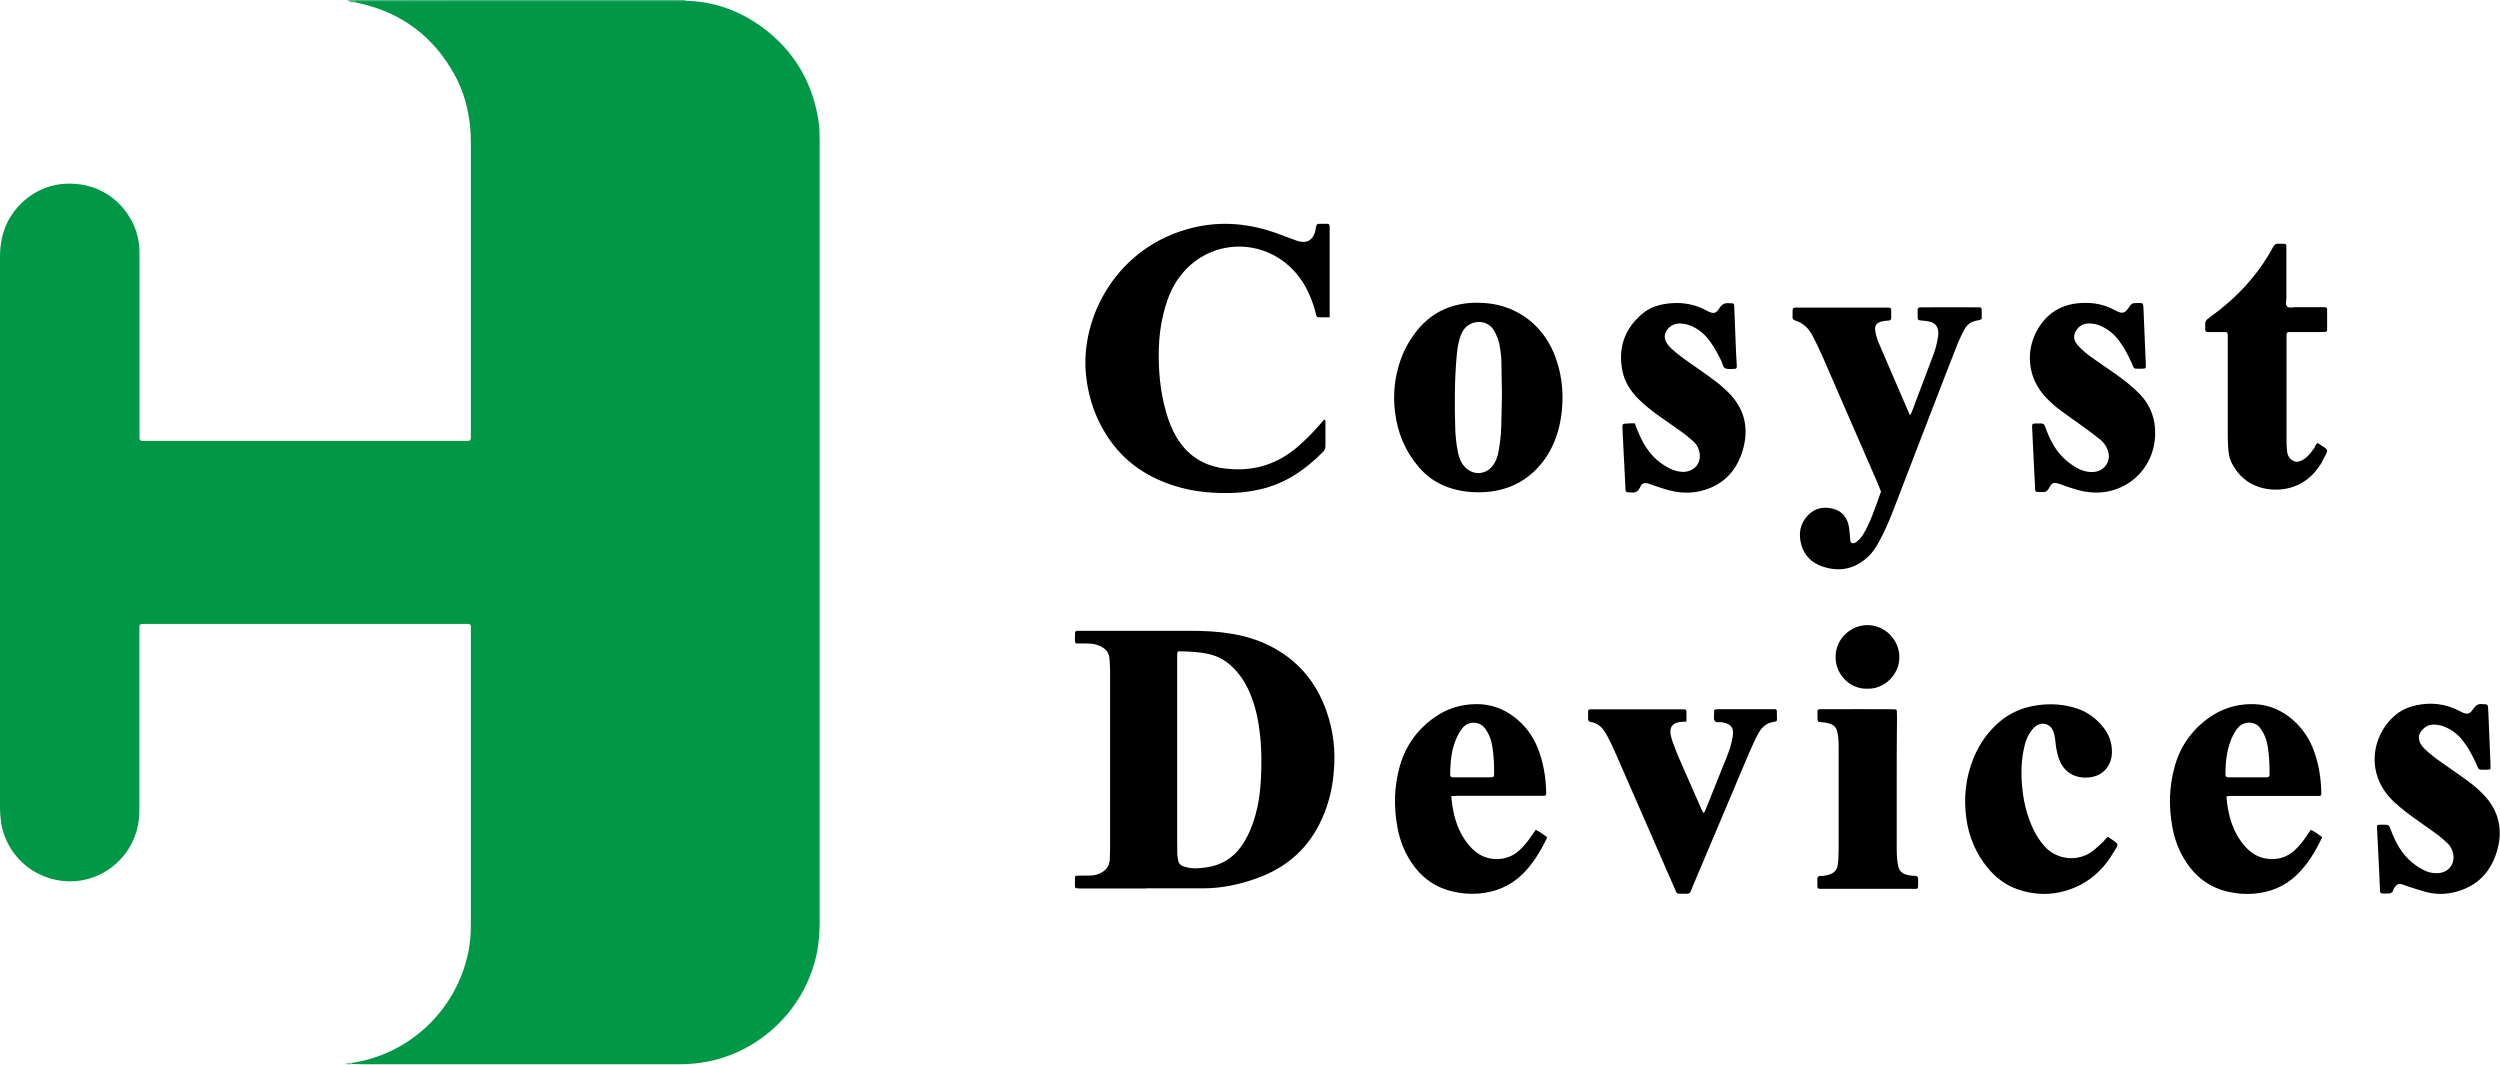 <svg xmlns="http://www.w3.org/2000/svg" xml:space="preserve" style="enable-background:new 0 0 1718.1 731.6" viewBox="0 0 1718.1 731.6"><path d="M241.7 730.5c39.1-5.8 72.1-35.7 80.3-76.9 1.2-6.1 1.6-12.4 1.6-18.6V430.5c0-1.2-.7-1.7-1.9-1.7H98c-1.8.1-2.1.4-2.2 2.3v124.7c0 5.3-.5 10.5-2 15.6-6.6 22.2-28.1 36.6-50.8 34-25.6-2.9-40.8-23.5-42.5-42.3-.3-2.7-.5-5.4-.5-8.1V176.8c0-8.8 1.5-17.2 5.6-25 8.2-15.4 25.8-28.4 49.4-25.1 23.2 3.3 36.8 21.4 40 37.7.8 4 .9 7.9.9 11.9v124.8c0 1.1.5 1.8 1.7 1.9h220.3c6.1 0 5.7.7 5.7-5.6V98.2c0-16.5-3.2-32.1-11.1-46.6-14.2-26-35.8-42.5-64.7-49.2l-4.2-.9c.9-2.5 3-1.2 4.4-1.2 22-.1 44.1-.1 66.1-.1H466c1.7 0 3.5-.3 5.2.3 19.8.5 37.6 7 53.4 18.8 20.2 15.1 32.6 35.3 37.3 60.1.8 4.1 1.3 8.2 1.3 12.4 0 1.9.1 3.8.1 5.8V634c0 8.5-.8 16.9-2.9 25.2-8.9 35.4-38 63.1-73.7 70.3-6.6 1.3-13.3 1.9-20 1.9H248.9c-2.4 0-4.8-.1-7.2-.2-.3-.2-.4-.4-.3-.6.1 0 .2-.1.3-.1z" style="fill:#009846"/><path d="M911.6 488.7c-5.9-16.8-15.9-30.5-31-40.3-10.3-6.8-21.7-10.7-33.8-12.8-9.5-1.6-19.1-2.1-28.7-2.1H740.3c-.9.1-1.5.5-1.5 1.4.1 8.7-1.5 7.2 6.7 7.3 2.9.1 5.8 0 8.5 1 6.7 2.4 8.3 5.5 8.6 10.7.2 3 .3 6.1.3 9.1v118.5c0 3-.1 6.1-.2 9.1-.2 5.1-3.2 8.2-7.7 10-2.1.9-4.3 1.1-6.6 1.1-2.7 0-5.4 0-8.2.1-.7 0-1.3.3-1.4 1-.1 2.2-.1 4.5 0 6.7 0 .3.6.9.9.9 1.3.2 2.5.2 3.8.2h44.6v-.1H827c12.8 0 25.1-2.7 37-7 18.8-6.8 33.3-18.7 42.5-36.6 5.8-11.4 9.1-23.4 10.1-36.2 1.4-14.4-.2-28.4-5-42zm-45.1 47.7c-.6 10.2-2.2 20.3-5.7 30-1.9 5.3-4.3 10.3-7.5 14.9-5.9 8.5-14 13.3-24.2 14.8-4.5.6-8.9 1.1-13.3 0-1.1-.3-2.2-.6-3.2-1-1.5-.7-2.6-1.9-2.9-3.6-.2-1.4-.5-2.8-.6-4.3-.1-2.7-.1-5.4-.1-8.2V449.7c.1-1.9.3-2.2 2.3-2.1 6.2.2 12.5.4 18.6 1.7 8 1.6 14.5 5.8 19.8 11.9 5 5.7 8.5 12.4 11 19.5 2.6 7.2 4.1 14.7 5 22.4 1.4 11 1.4 22.2.8 33.3zM913.8 218.1H907c-1.8 0-2.2-.3-2.6-2.1-1-4.4-2.4-8.6-4.2-12.7-3.8-9-9.3-16.7-17-22.8-23.7-18.7-59.4-13.6-76.1 15.2-3.6 6.3-5.9 13.1-7.6 20.1-1.9 7.8-2.9 15.7-3.1 23.7-.4 15 .9 29.7 5.1 44.1 1.7 5.9 3.9 11.5 7 16.8 7.2 12 17.6 19.2 31.4 21.3 18.7 2.8 35.5-1.3 50.3-13.3 5.8-4.8 11.1-10.1 16.1-15.8 1.3-1.4 2.5-2.9 3.7-4.3.9.2.9.9.9 1.5v16.8c0 1.5-.4 2.7-1.5 3.8-12.2 12.4-26.1 22-43.4 25.9-5.8 1.3-11.6 2.2-17.6 2.4-14 .6-27.8-.6-41.2-4.8-17.7-5.6-32.7-15.2-43.7-30.4-9.8-13.5-15.3-28.6-17.1-45.2-4.4-40.3 21.3-89.8 74.6-102.1 19.6-4.5 38.7-2.4 57.5 4.5 3.3 1.2 6.6 2.5 9.9 3.7 1.3.5 2.7 1 4.1 1.4 5.8 1.5 9.6-.7 11.3-6.5.3-.9.3-1.9.5-2.8.6-2.5.7-2.7 3.1-2.7 7.4.1 6.3-1.1 6.4 6.3v58zM1068.1 243.2c-8.9-21.9-28.7-35.2-52.3-35.1-1.3 0-2.6-.1-3.8 0-15.5.8-28.4 6.9-38.2 19.1-4.8 6-8.6 12.7-11.2 20-4.1 11.6-5.4 23.6-3.9 35.9 1.7 14.4 7.1 27.1 16.5 38.1 6.2 7.2 13.9 12.1 23.1 14.7 8.4 2.4 16.9 2.9 25.6 2 11.8-1.4 22.1-5.9 30.7-14.2 5.5-5.3 9.7-11.4 12.8-18.3 3.4-7.5 5.2-15.4 6-23.5 1.3-13.4-.3-26.3-5.3-38.7zm-36.4 50.7c-.2 5.6-.9 11.1-1.9 16.6-.5 3-1.5 5.9-3.2 8.5-5 7.7-14.8 8.2-20.6 1.1-2.3-2.8-3.5-6.1-4.1-9.6-1-5.3-1.7-10.7-1.8-16.2-.5-16.6-.5-33.2 1-49.8.3-3.8.9-7.6 1.9-11.3.5-1.8 1.2-3.7 2.1-5.3 4.2-8 16.5-9.2 21.4-1.1 2 3.3 3.4 6.9 4.1 10.6.6 3.5 1.1 6.9 1.2 10.5.1 7.8.3 15.7.4 23.7-.2 7.3-.3 14.8-.5 22.3zM1312.6 285.2c.4-.6.8-.9 1-1.4 5.1-13.6 10.3-27.2 15.4-40.8 1.3-3.6 2.2-7.3 2.8-11.1.1-.9.3-1.9.3-2.9 0-4.3-1.9-7-6.1-8-2-.5-4.1-.5-6.2-.8-1.6-.2-1.9-.4-1.9-2.2.1-7.8-1.3-6.7 6.4-6.8 10.9-.1 21.8 0 32.6 0h3.4c1.2 0 1.7.7 1.6 1.9v6c-1.1 1-2.2 1-3.3 1.2-3.9.7-6.8 2.7-8.6 6.2-1.6 3-3.1 6-4.4 9.1-5.2 13.1-10.2 26.2-15.3 39.3-9.9 25.6-19.7 51.3-29.6 76.9-2.6 6.7-5.5 13.3-8.9 19.6-2.1 4-4.4 7.8-7.7 10.9-9 8.7-19.7 11-31.4 7.1-7.4-2.4-12.7-7.5-14.8-15.1-2-7.3-1-14.3 4.5-20.1 4.9-5.1 11-6.3 17.6-4.5 6.6 1.8 9.9 6.7 10.8 13.3.4 2.8.5 5.7.8 8.6.2 1.5 1.3 2.1 2.8 1.6 1.4-.5 2.4-1.5 3.4-2.5 1.8-1.8 3.1-4.1 4.3-6.3 2.3-4.4 4.2-9 5.9-13.6.7-1.8 1.3-3.6 2-5.4.9-2.5 1.8-5.1 2.7-7.6-1-2.4-1.9-4.7-2.9-7.1-12.4-28.6-24.8-57.1-37.3-85.7-2-4.7-4.3-9.3-6.6-13.8-2.6-5.2-6.4-9.1-12.1-10.9-1.4-.4-2.1-1.3-1.9-2.8.1-.6 0-1.3 0-1.9-.1-4.6.2-4.2 4.2-4.2h61.4c1.9.1 2.1.3 2.2 2.3v4.8c0 1.2-.6 1.7-1.7 1.8-1.3.1-2.6.2-3.8.4-4.7.8-6.3 3.1-5.3 7.7.6 3 1.6 5.9 2.8 8.6 6.7 15.7 13.5 31.4 20.3 47.1 0 .2.2.5.6 1.1zM1055.4 570.3c-1.3 1.8-2.4 3.5-3.6 5.2-2.4 3.4-5 6.6-8.2 9.4-8.1 7.1-20 6.9-27.6 1.8-2.3-1.5-4.3-3.3-6.1-5.4-2.3-2.7-4.3-5.6-5.9-8.7-4.1-7.9-5.9-16.4-6.6-25.5 1.8-.1 3.4-.2 5-.2h58c2 0 2.2-.3 2.2-2.2-.2-10.5-1.9-20.7-5.7-30.4-3.6-9-9.2-16.4-17-22.1-7.6-5.6-16.1-8.4-25.5-8.3-10.5.1-20.1 3.1-28.7 9.2-11.9 8.5-19.9 19.7-23.8 33.8-3.8 13.6-4.1 27.5-1.6 41.3 1.8 10 5.5 19.3 11.8 27.5 6.5 8.5 15 14.2 25.5 16.8 6.1 1.5 12.3 2.1 18.5 1.6 11.5-.9 21.7-5.1 30.1-13.2 7.4-7.3 12.6-16 17.1-25.4-2.6-2.2-5.1-3.8-7.9-5.2zm-58.8-37.8c.1-9.3.9-18.5 5.2-27 .9-1.9 2-3.6 3.3-5.2 3.7-4.6 11.3-5.1 15.4.2 3 4 4.5 8.4 5.2 13.2.9 6 1.2 12.1 1.1 18.1 0 2.2-.3 2.4-2.6 2.4h-25.8c-1.1 0-1.8-.6-1.8-1.7zM1588.1 570.3c-1.2 1.8-2.4 3.5-3.6 5.2-2.3 3.3-4.8 6.4-7.8 9.1-4.5 4-9.7 5.9-15.8 5.8-7.4-.2-13.2-3.3-18-8.7-8.6-9.8-11.8-21.6-12.8-34.3 1.8-.6 3.4-.4 5-.4h58c2 0 2.2-.2 2.2-2.2-.2-10.6-1.9-21-5.9-30.9-3.5-8.6-9-15.8-16.4-21.4-7.8-5.9-16.6-8.8-26.4-8.6-10.5.2-20.1 3.3-28.7 9.5-11.7 8.4-19.6 19.6-23.4 33.5-3.8 13.6-4.1 27.5-1.6 41.3 1.8 10.2 5.7 19.6 12.1 27.9 6.5 8.4 14.9 13.9 25.2 16.5 6.1 1.5 12.3 2.1 18.5 1.6 11.4-.9 21.4-4.9 29.7-12.9 7.6-7.3 12.9-16.2 17.5-25.9-2.5-1.9-4.9-3.8-7.8-5.1zm-58.7-37.8c.1-9.7 1-19.1 5.6-27.9 1-1.8 2.1-3.6 3.6-5.1 3.7-3.8 10.7-4.1 14.4.5 3.1 3.9 4.7 8.3 5.5 13.1 1 6.3 1.3 12.7 1.2 19.1 0 1.5-.4 1.9-2 2h-26.3c-1.3 0-2-.6-2-1.7zM1448.6 575c8.5 6.1 8 3.9 3 12.2-7.2 11.9-17.4 20.3-30.8 24.6-11.5 3.7-23 3.3-34.4-.7-8.2-2.9-14.9-8-20.4-14.7-8.2-10-13-21.5-14.7-34.3-1.9-14.1-.4-27.7 4.9-40.9 3-7.3 7.1-14 12.4-19.8 8.6-9.5 19.2-15.1 32-16.8 9-1.2 17.9-.6 26.5 2.2 7.4 2.4 13.4 6.8 18.2 12.8 4 5 6.2 10.7 6.1 17.3 0 8.4-5.5 17.7-18.6 17.5-8.6-.2-14.9-4.8-17.8-12.9-1.1-3.2-1.8-6.4-2.2-9.8-.2-2.4-.5-4.8-1.1-7.1-.8-3.3-2.4-6.1-5.9-7-3.7-.9-6.6.8-8.9 3.5-3.5 4.1-5.2 9.1-6.2 14.4-1.9 9.5-1.8 19.1-.6 28.7 1 8.3 3.1 16.3 6.5 24 2.1 4.9 4.9 9.3 8.4 13.3 8.8 9.9 23.8 11 33.8 2.9 2.4-1.9 4.5-4 6.8-6.1 1-1.3 2-2.4 3-3.3zM1634.6 589.8c-.3-6.9-.7-13.7-1-20.6-.1-2.3 0-2.4 2.4-2.4h2.9c2.8.1 2.8.1 3.8 2.6 1.7 4.5 3.6 8.9 6.1 13 4 6.4 9.2 11.4 15.8 15 3.6 2 7.4 3 11.5 2.6 6.6-.6 11-6.2 9.9-12.7-.5-2.9-1.6-5.5-3.8-7.6-2.1-2-4.2-3.9-6.5-5.7-4.2-3.1-8.6-6.1-12.9-9.2-6-4.2-12-8.6-17.4-13.6-5.9-5.5-10.1-11.9-12.2-19.7-4.2-15.8 2.5-31.6 13.5-40.5 4.1-3.3 8.8-5.2 13.8-6.3 10.2-2.2 20-1.1 29.4 3.7.4.2.8.5 1.3.7 4.5 2.2 6 1.9 8.8-2.2 1.5-2.3 3.2-3.3 5.9-3 .8.1 1.6 0 2.4.1.9.1 1.4.6 1.5 1.5.1 1.4.3 2.9.3 4.3l1.5 36v1.9c0 .8-.4 1.1-1.2 1.2-.5 0-1 .1-1.4.1-6.5-.1-5 .6-7.4-4.5-2.4-5.2-5.1-10.3-8.6-14.9-2.9-3.9-6.5-7-10.9-9.2-3.2-1.6-6.5-2.6-10.1-2.4-2.9.1-5.2 1.3-7.2 3.4-3 3.2-3.2 6.9-.8 10.5 1.3 1.9 2.9 3.4 4.6 4.9 3.9 3.4 8 6.3 12.2 9.2 5 3.5 10 6.9 14.9 10.5 3.6 2.6 7 5.5 10.2 8.7 11.4 11.4 14.6 24.9 10 40.1-4.3 14.2-13.5 23.7-28.1 27.6-7.1 1.9-14.3 1.9-21.3-.1-4-1.1-7.9-2.4-11.9-3.7-1.2-.4-2.4-.9-3.6-1.3-2.5-.7-3.8-.2-5.3 2-.4.5-.8 1.1-.9 1.7-.7 2.4-2.3 2.6-4.4 2.6-5.1-.1-4.7.4-4.9-4.6-.2-6.6-.6-13.2-.9-19.7zM1472.4 208.5c.8 1.4.6 2.8.7 4.3.5 12.6 1.1 25.2 1.6 37.9v1.4c0 .8-.5 1.1-1.2 1.2-.8 0-1.6.1-2.4.1-5.2-.1-4.1.6-6.2-4.1-2.3-5.1-4.9-10.1-8.2-14.6-3.2-4.5-7.3-8-12.3-10.4-2.6-1.3-5.4-1.9-8.3-2-4-.1-7.2 1.5-9.3 4.9-1.7 2.7-1.9 5.5-.2 8.2.9 1.5 2.1 2.8 3.4 4 2.8 2.8 6 5.2 9.3 7.5 5 3.5 10 6.9 15 10.4 5.7 4.1 11.3 8.4 16.2 13.5 7.6 7.9 11 17.4 10.6 28.4-.7 18.8-13.2 34.1-31.3 38.3-7.5 1.7-14.9 1.2-22.3-.9-2.9-.8-5.8-1.8-8.7-2.8-.9-.3-1.8-.7-2.7-1-4.8-1.6-5.8-1.4-8.1 2.9-1 1.8-2 2.5-4.1 2.5-5.8-.2-5.2.6-5.4-5-.6-12.1-1.3-24.3-1.8-36.4-.3-6.8-.9-5.6 5.7-5.8 1.7 0 2.6.5 3.1 2.2 1.5 4.4 3.4 8.6 5.7 12.6 3.8 6.5 9 11.6 15.5 15.4 3.1 1.8 6.3 3 9.9 3.2 4.6.2 8.6-1.2 11.1-5.3 2.6-4.3 1.8-8.6-.6-12.7-1.1-2-2.8-3.5-4.5-4.9-3.4-2.6-6.8-5.3-10.3-7.8-4.9-3.6-9.9-7-14.8-10.6-4.1-3-8.1-6.3-11.6-10.1-5.8-6.3-9.5-13.5-10.6-22.1-1-8.2.5-15.9 4.3-23.2 6.7-12.5 17.2-18.9 31.3-19.5 7.9-.4 15.3 1.1 22.2 4.8 5.7 3.1 7.2 2.6 10.6-2.7 1-1.5 2.2-2.2 3.9-2 1.6.1 3.2-.4 4.8.2zM1123.5 290.9c.6 1.5 1.1 2.9 1.6 4.2 1.8 4.5 3.8 8.8 6.5 12.8 4 6 9.2 10.6 15.6 13.9 3 1.5 6.2 2.5 9.7 2.5 8.2-.2 13.1-7 10.7-14.8-.7-2.4-1.9-4.4-3.7-6-2.4-2.1-4.8-4.3-7.4-6.1-4.9-3.6-9.9-7-14.9-10.5-5.5-3.9-10.8-7.9-15.6-12.7-5.4-5.4-9.5-11.7-11-19.3-3.2-15.8 1.5-29.1 13.8-39.4 5.6-4.7 12.4-6.5 19.5-7.1 8.5-.7 16.6.8 24.1 4.8.4.2.8.5 1.3.7 4 1.9 5.5 1.7 8-2.2 1.7-2.7 3.7-3.7 6.7-3.3.6.1 1.3 0 1.9 0 .9.1 1.5.5 1.5 1.5.1.8.1 1.6.1 2.4.4 10.1.8 20.1 1.2 30.2.1 3 .4 6.1.5 9.1.1 1.3-.4 1.9-1.6 1.9-2.1 0-4.3.4-6.2-.3-1.8-.7-1.9-3.2-2.7-4.9-2.3-4.6-4.6-9.1-7.6-13.3-2.9-4.1-6.5-7.5-10.9-9.9-3-1.7-6.2-2.6-9.6-2.8-3.6-.1-6.6 1.1-8.9 3.9-2.5 3.1-2.7 6.4-.5 9.8 1.5 2.3 3.6 4.1 5.6 5.8 4.7 3.9 9.7 7.3 14.7 10.8 4.6 3.2 9.2 6.4 13.6 9.8 2.8 2.1 5.4 4.5 7.9 6.9 12 11.7 14.9 25.7 9.9 41.4-4.6 14.2-14.2 23.3-28.8 26.8-7.7 1.8-15.2 1.2-22.7-.9-2.9-.8-5.8-1.8-8.7-2.8-1.2-.4-2.4-.9-3.6-1.3-3.4-1-5-.7-6.4 2.4-1.4 3.1-3.4 3.9-6.4 3.5-.5-.1-1 0-1.4 0-1.6-.1-2-.4-2.2-1.9-.1-.8-.1-1.6-.1-2.4-.6-12.6-1.2-25.2-1.9-37.9-.1-1.1-.1-2.2-.1-3.4 0-.9.4-1.6 1.4-1.6 2.6-.3 4.8-.3 7.1-.3zM1592.7 304.4c8.5 5.7 7.9 3.4 3.3 12.6-.8 1.7-2 3.3-3.1 4.8-10 14-26.6 17.2-40.1 13-8.5-2.6-14.6-8.3-18.8-16.1-2.2-4-2.6-8.5-2.8-13-.2-3.5-.2-7-.2-10.5v-64.3c-.1-2.6-.1-2.7-2.7-2.7h-11c-1.2 0-1.8-.5-1.8-1.7v-1c-.1-5.1-.1-5.1 4.1-8.1 17.6-12.8 32.1-28.3 42.5-47.5 1-1.8 2.1-2.7 4.1-2.4.9.1 1.9 0 2.9 0 1.9.1 2.2.3 2.2 2.3v35c0 2-.9 4.5.6 5.9 1.3 1.2 3.7.4 5.6.4h20.2c.9 0 1.6.4 1.6 1.4v14.4c0 .7-.5 1.1-1.2 1.2-1.3 0-2.6.1-3.8.1h-21.1c-1.2 0-1.8.5-1.8 1.7v71c0 2.9 0 5.8.3 8.6.2 2.8 1.2 5.3 3.8 6.9 1.4.9 2.9 1.2 4.6.7 2-.6 3.8-1.7 5.3-3.1 2-1.9 3.6-4 5.2-6.3.4-1 .9-2.4 2.1-3.3zM1159 495.9c-1.8.1-3.1.1-4.3.3-5.1.5-7.4 3.4-6.6 8.5.3 1.7.8 3.4 1.4 5.1 1.3 3.4 2.5 6.9 4 10.3 5.2 12 10.5 24 15.8 36 .4.9.8 1.7 1.2 2.5 1-.3 1.2-1.1 1.5-1.8 4.9-12.3 9.9-24.6 14.8-36.9 1.6-4 3-8.1 3.7-12.4.1-.5.3-.9.3-1.4.9-5.7-1-8.5-6.6-9.6-.3-.1-.6-.1-.9-.1-1.6-.5-3.8.7-4.9-1-1-1.4-.3-3.4-.4-5.2v-1.4c0-.7.4-1.2 1.1-1.3.8-.1 1.6-.1 2.4-.1h38.4c.7 0 1.2.4 1.2 1.1 0 1.8.1 3.5.1 5.3 0 1.8-.1 2-2.2 2.3-4.8.7-8.1 3.5-10.4 7.6-2.4 4.4-4.4 8.9-6.4 13.4-12.9 30.6-25.9 61.2-38.8 91.8-2.7 6.5-1 5.1-8.3 5.3h-1.4c-.9 0-1.5-.5-1.8-1.3-.6-1.3-1.2-2.6-1.7-3.9-13.2-30.1-26.3-60.3-39.5-90.4-2.1-4.8-4.3-9.6-6.9-14.2-2.4-4.2-5.5-7.5-10.6-8.2-1.4-.2-1.8-1.1-1.8-2.3.2-7.4-1.3-6.4 6.2-6.4h59.9c.9 0 1.5.5 1.5 1.5v6.9zM1303.5 539.4v44.2c0 3.7.2 7.3.9 11 .6 3.6 2.5 5.7 6.1 6.6 2 .5 4.1.7 6.2.8 1 .1 1.3.7 1.5 1.6v.5c-.2 8 1.3 6.7-6.3 6.7-19.2.1-38.4 0-57.6 0h-3.8c-.9 0-1.5-.5-1.5-1.5 0-.8-.1-1.6 0-2.4.1-1.4-.5-3 .4-4.2.9-1.3 2.7-.5 4-.8 1.4-.3 2.8-.5 4.2-1 2.9-1.1 4.9-3 5.3-6.2.2-1.4.5-2.8.5-4.3.1-2.4.2-4.8.2-7.2V515c0-4 0-8-.9-11.9-.7-3.2-2.5-5-5.6-5.9-2.2-.6-4.4-.9-6.6-1-.9 0-1.4-.7-1.4-1.6.1-8.5-1.5-7.1 6.3-7.2 14.4-.1 28.8 0 43.2 0 1.3 0 2.6 0 3.8.1.7 0 1.2.4 1.2 1.2.1 1.3.1 2.6.1 3.8-.2 15.5-.2 31.2-.2 46.9zM1283.6 473.3c-10.8.6-22-8.4-22.1-21.6-.1-13.2 11-22.1 21.7-22.1 12.3-.1 22 10.2 22.1 21.7.2 12.5-10.5 22.3-21.7 22z"/><path d="M471.3.6c-1.9.5-3.8.3-5.7.3H249.8c-2 0-4.2-.6-6.1.7-2.7 0-2.7 0-4.9-1.5h225.9c2.2 0 4.4-.4 6.6.5z" style="fill:#47b47a"/><path d="M241.7 730.5c0 .3 0 .5-.1.8-1.4.5-2.7.3-4.2-.3 1.6-.8 3-.8 4.3-.5z" style="fill:#75c79b"/></svg>